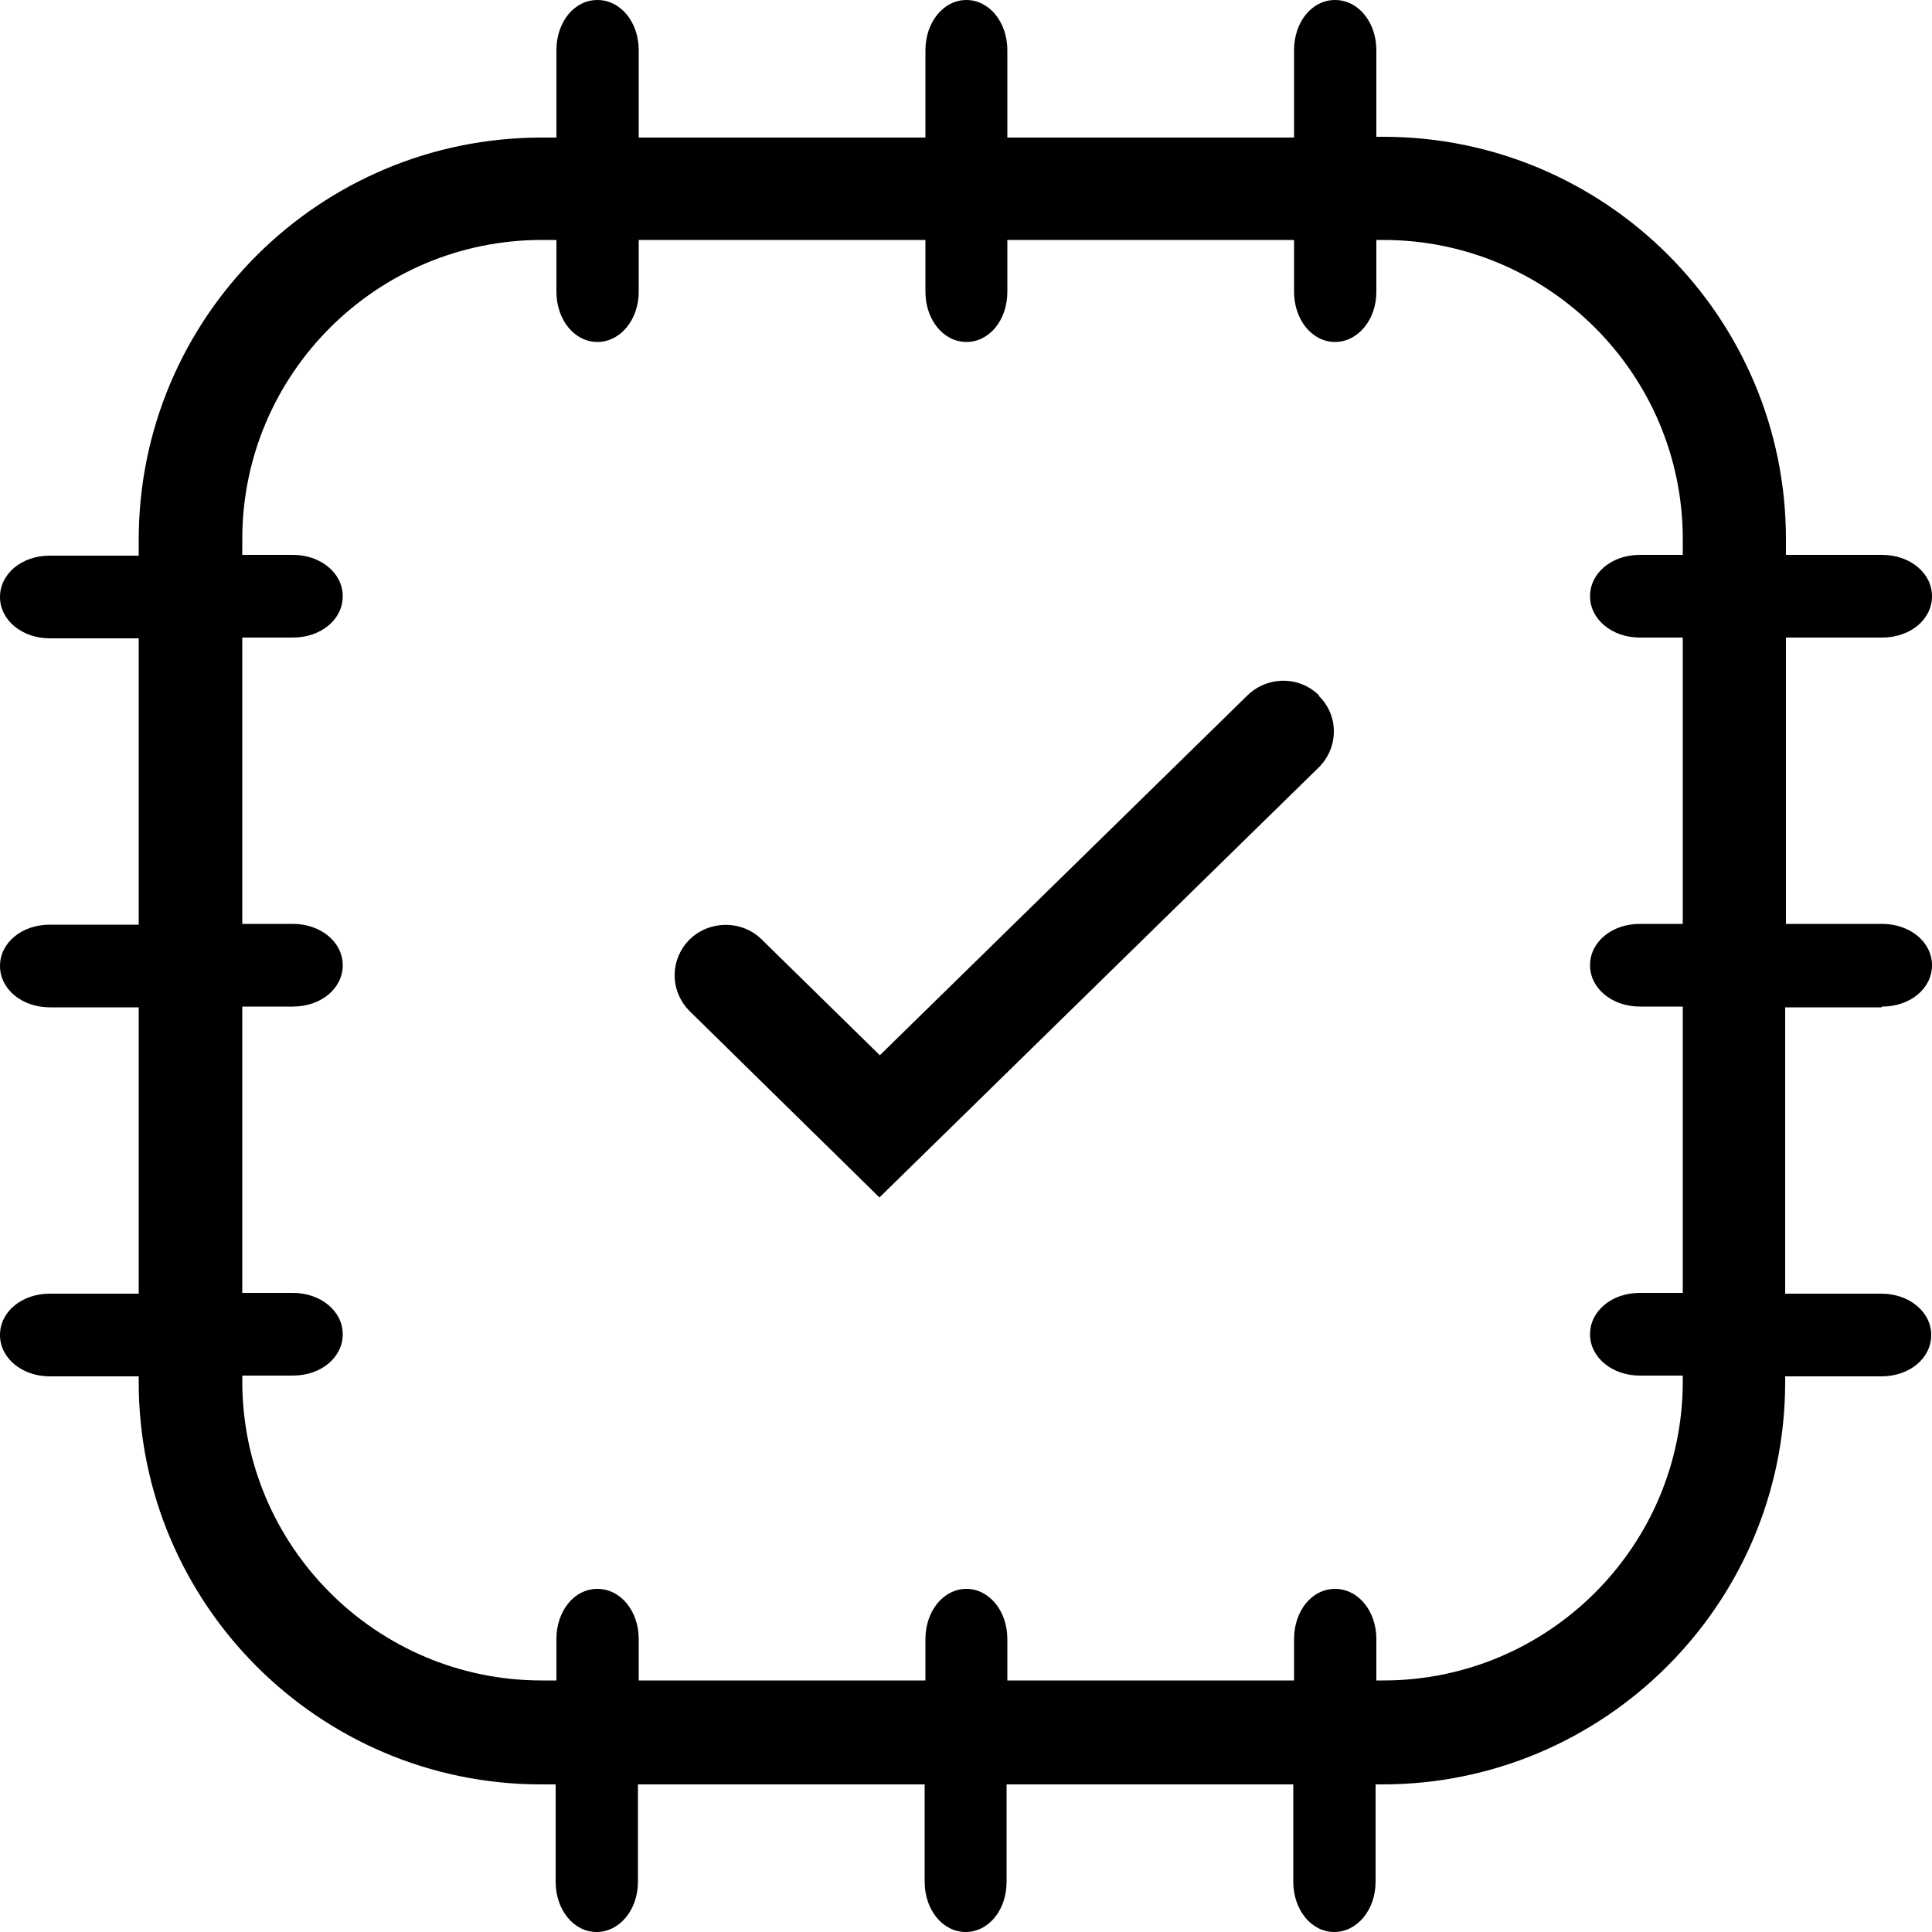 <?xml version="1.0" encoding="UTF-8"?><svg id="Layer_2" xmlns="http://www.w3.org/2000/svg" viewBox="0 0 50 50"><defs><style>.cls-1{fill:none;}</style></defs><g id="Layer_1-2"><rect class="cls-1" width="50" height="50"/><g id="Colour_Palette"><g><path d="M34.14,18c-.51-.51-1.34-.51-1.86,0l-9.51,9.31-3.06-3c-.51-.5-1.34-.5-1.86,0-.25,.25-.39,.58-.39,.93s.14,.68,.39,.93l4.91,4.82,11.37-11.13c.25-.25,.39-.58,.39-.93s-.14-.68-.39-.92h.01Z"/><path d="M48.71,26.05c.73,0,1.29-.47,1.29-1.07s-.57-1.07-1.29-1.07h-2.49v-7.41h2.49c.73,0,1.29-.47,1.29-1.07s-.57-1.07-1.29-1.07h-2.49v-.41c0-5.74-4.67-10.41-10.42-10.41h-.18V1.3c0-.73-.47-1.3-1.07-1.3s-1.06,.57-1.06,1.3V3.56h-7.42V1.3c0-.73-.47-1.3-1.06-1.3s-1.06,.57-1.06,1.3V3.56h-7.42V1.3c0-.73-.47-1.3-1.07-1.3s-1.06,.57-1.06,1.3V3.56h-.38C8.26,3.56,3.59,8.22,3.59,13.97v.41H1.29c-.73,0-1.29,.47-1.29,1.07s.57,1.07,1.29,1.07H3.59v7.41H1.29c-.73,0-1.29,.47-1.29,1.07s.57,1.07,1.29,1.07H3.59v7.41H1.29c-.73,0-1.29,.47-1.29,1.07s.57,1.07,1.29,1.07H3.59v.15c0,5.74,4.67,10.41,10.41,10.41h.38v2.52c0,.73,.47,1.3,1.06,1.3s1.07-.57,1.07-1.3v-2.52h7.42v2.52c0,.73,.47,1.3,1.06,1.3s1.06-.56,1.06-1.3v-2.52h7.42v2.52c0,.73,.47,1.3,1.06,1.3s1.07-.57,1.07-1.3v-2.52h.18c5.74,0,10.42-4.67,10.42-10.41v-.15h2.49c.73,0,1.29-.47,1.29-1.07s-.57-1.07-1.29-1.07h-2.49v-7.41h2.49l.02-.02Zm-6.27,7.41c-.73,0-1.29,.47-1.29,1.07s.57,1.07,1.29,1.07h1.11v.15c0,4.27-3.48,7.74-7.75,7.74h-.18v-1.07c0-.73-.47-1.3-1.07-1.3s-1.06,.57-1.06,1.3v1.07h-7.42v-1.07c0-.73-.47-1.3-1.06-1.3s-1.06,.57-1.06,1.3v1.07h-7.42v-1.07c0-.73-.47-1.3-1.07-1.3s-1.06,.57-1.06,1.3v1.07h-.38c-4.28,0-7.75-3.48-7.75-7.74v-.15h1.31c.73,0,1.29-.47,1.29-1.07s-.57-1.07-1.29-1.07h-1.31v-7.41h1.31c.73,0,1.29-.47,1.29-1.07s-.57-1.07-1.29-1.07h-1.31v-7.41h1.31c.73,0,1.29-.47,1.29-1.07s-.57-1.07-1.29-1.07h-1.31v-.41c0-4.27,3.48-7.74,7.75-7.74h.38v1.34c0,.73,.47,1.3,1.06,1.3s1.07-.57,1.07-1.3v-1.34h7.42v1.34c0,.73,.47,1.3,1.06,1.3s1.06-.56,1.06-1.3v-1.34h7.42v1.34c0,.73,.47,1.3,1.06,1.3s1.07-.57,1.07-1.3v-1.34h.18c4.28,0,7.75,3.48,7.75,7.74v.41h-1.11c-.73,0-1.29,.47-1.29,1.07s.57,1.07,1.29,1.07h1.11v7.41h-1.11c-.73,0-1.29,.47-1.29,1.07s.57,1.07,1.29,1.07h1.11v7.41h-1.11Z"/></g></g></g></svg>
